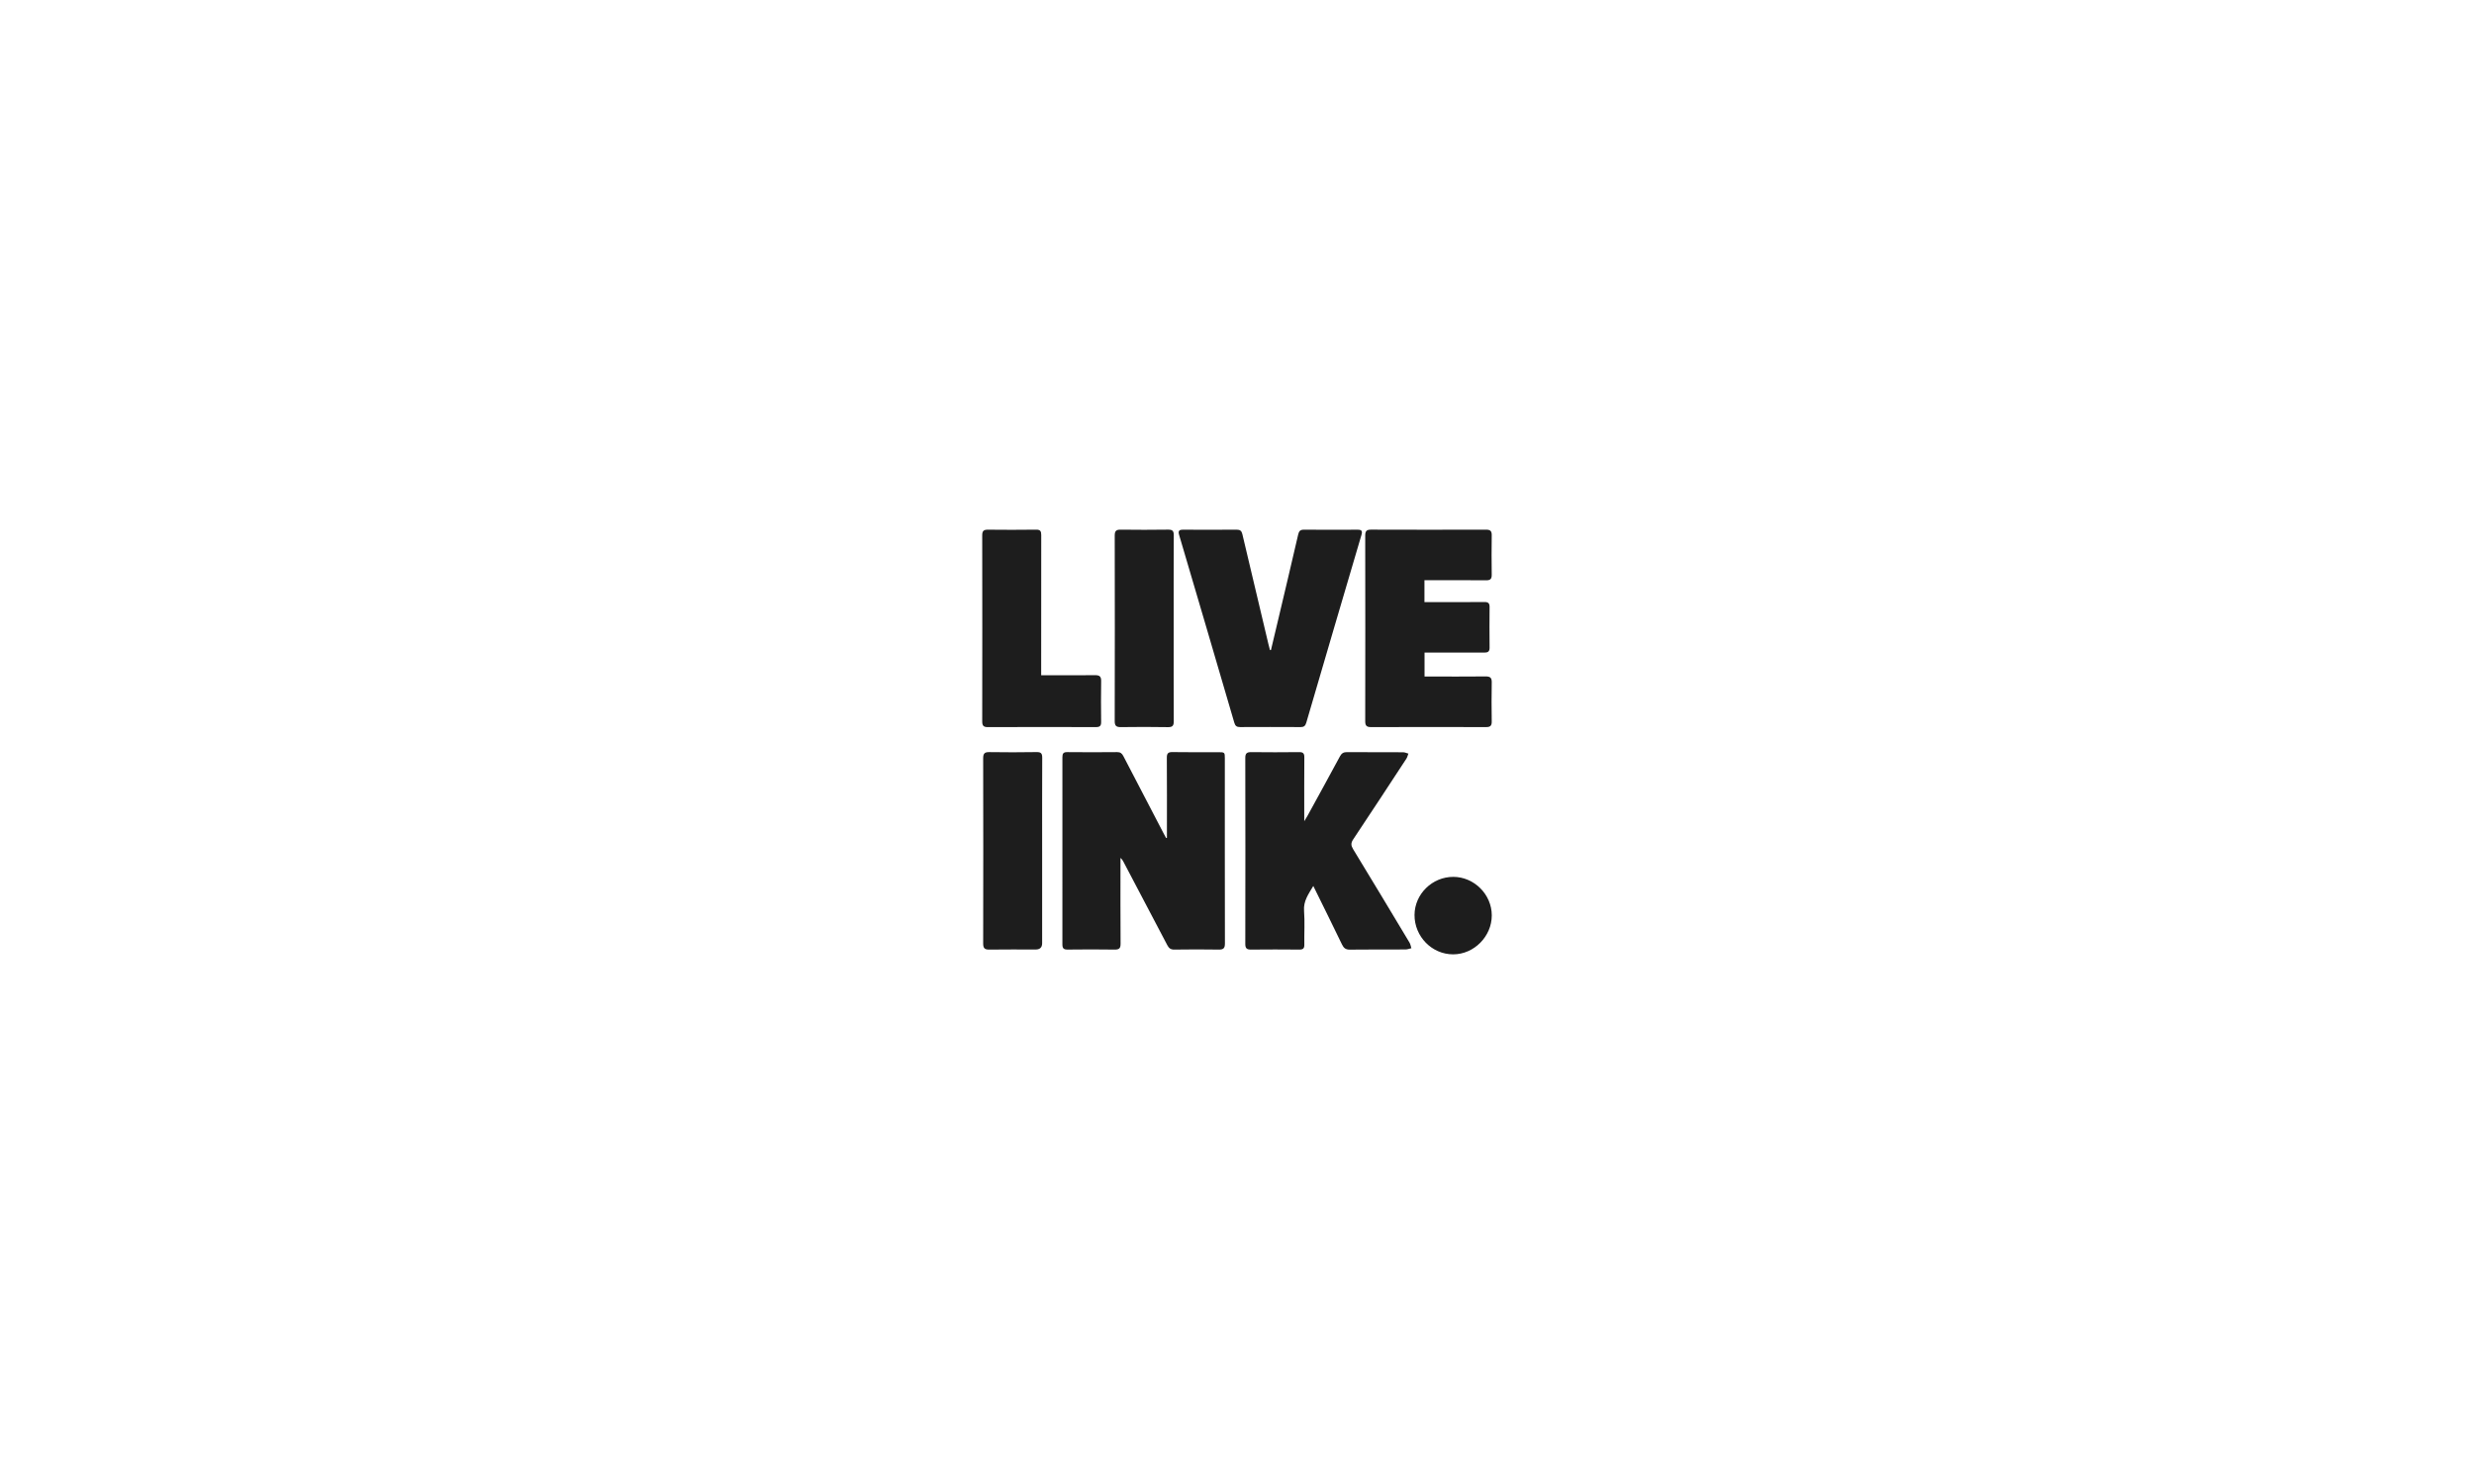 <?xml version="1.0" encoding="UTF-8"?>
<svg id="black_small" data-name="black small" xmlns="http://www.w3.org/2000/svg" width="300" height="180" viewBox="0 0 300 180">
  <defs>
    <style>
      .cls-1 {
        fill: #1d1d1d;
        stroke-width: 0px;
      }
    </style>
  </defs>
  <path class="cls-1" d="M119.771,88.194c4.377-.015,8.755-.012,13.132-.002.447.001.628-.141.623-.609-.02-1.661-.025-3.323.002-4.984.009-.552-.208-.708-.727-.703-1.954.019-3.908.008-5.863.008-.209,0-.417,0-.683,0v-.758c0-5.415-.004-10.829.007-16.244,0-.46-.099-.664-.615-.657-1.954.027-3.908.023-5.862.003-.507-.005-.68.163-.679.679.013,7.526.012,15.052,0,22.577,0,.5.144.693.665.692ZM135.929,88.194c1.896-.024,3.792-.031,5.688.004.582.011.719-.188.716-.739-.021-3.734-.011-7.469-.011-11.203,0-3.774-.011-7.547.012-11.321.003-.55-.166-.701-.702-.693-1.915.029-3.831.026-5.746.002-.532-.007-.714.161-.713.706.014,7.508.016,15.016-.002,22.524-.001.595.221.726.759.72ZM166.252,88.194c4.65-.016,9.3-.015,13.95-.002.502.001.695-.156.687-.675-.024-1.583-.03-3.166.002-4.749.012-.581-.209-.727-.755-.721-2.266.024-4.533.01-6.799.01-.204,0-.408,0-.595,0v-2.907c2.446,0,4.848-.007,7.25.006.441.002.641-.13.636-.601-.017-1.641-.016-3.283,0-4.925.004-.449-.15-.612-.614-.608-2.208.02-4.416.009-6.623.009h-.661v-2.653c.253,0,.463,0,.674,0,2.266,0,4.533-.013,6.799.01.51.005.691-.159.685-.67-.021-1.602-.024-3.205.001-4.807.008-.527-.202-.667-.696-.666-4.65.012-9.3.015-13.95-.002-.551-.002-.696.196-.695.722.013,7.505.014,15.009,0,22.514,0,.535.163.715.704.714ZM125.703,91.224c-1.915.034-3.831.03-5.746.003-.564-.008-.738.176-.736.743.016,7.489.016,14.977,0,22.466-.001.567.172.751.736.743,1.876-.027,3.753-.01,5.629-.01q.784,0,.785-.762c0-3.715,0-7.43,0-11.145,0-3.774-.008-7.547.01-11.321.002-.516-.107-.727-.678-.717ZM164.081,102.995c-.27-.443-.284-.743.011-1.185,2.166-3.248,4.304-6.515,6.443-9.781.12-.183.168-.412.25-.619-.214-.058-.428-.164-.643-.165-2.267-.012-4.534.003-6.801-.017-.433-.004-.661.149-.864.525-1.295,2.406-2.613,4.8-3.926,7.197-.096.175-.205.343-.395.657v-.757c0-2.326-.011-4.653.009-6.979.004-.479-.134-.649-.63-.643-1.935.024-3.87.023-5.804.001-.519-.006-.726.135-.725.694.015,7.527.014,15.053.001,22.58,0,.52.181.679.683.674,1.954-.02,3.909-.019,5.863,0,.455.005.62-.133.612-.601-.025-1.368.071-2.743-.033-4.103-.09-1.189.533-2.02,1.121-3.012,1.195,2.43,2.352,4.753,3.476,7.092.214.445.452.637.967.63,2.247-.03,4.495-.008,6.743-.02.237-.001.473-.099.709-.152-.074-.229-.108-.482-.229-.683-2.269-3.783-4.541-7.565-6.837-11.331ZM148.525,91.979c0-.723-.019-.741-.773-.742-1.856-.001-3.713.019-5.569-.013-.552-.01-.695.169-.691.703.023,3.049.011,6.098.011,9.148v.556l-.094.021c-.089-.163-.182-.324-.267-.489-1.642-3.149-3.288-6.296-4.919-9.451-.173-.334-.367-.489-.762-.485-2.013.019-4.025.021-6.038,0-.476-.005-.594.171-.594.618.01,7.564.011,15.129-.001,22.693,0,.485.145.644.634.638,1.895-.023,3.791-.028,5.686.002.553.009.741-.139.736-.718-.026-3.284-.013-6.568-.013-9.851v-.549c.187.152.281.316.369.482,1.773,3.367,3.55,6.731,5.311,10.104.194.371.412.539.853.532,1.797-.027,3.596-.028,5.393,0,.561.009.74-.17.739-.74-.017-7.486-.011-14.973-.011-22.459ZM176.231,106.359c-2.556-.007-4.692,2.09-4.704,4.618-.013,2.615,2.106,4.779,4.679,4.78,2.533,0,4.69-2.174,4.689-4.726-.001-2.536-2.128-4.666-4.665-4.673ZM157.704,88.192c.403.002.583-.142.696-.529,2.221-7.597,4.45-15.191,6.693-22.781.147-.497.004-.634-.471-.632-2.169.009-4.338.013-6.507-.003-.439-.003-.598.163-.695.586-.795,3.456-1.618,6.907-2.433,10.359-.288,1.22-.58,2.439-.87,3.659-.04,0-.079,0-.119.001-.061-.234-.126-.467-.182-.702-1.059-4.456-2.119-8.911-3.168-13.369-.093-.394-.279-.538-.686-.535-2.169.016-4.338.014-6.507.003-.489-.002-.615.158-.472.64,2.241,7.59,4.474,15.183,6.693,22.78.117.401.309.522.7.521,2.442-.011,4.885-.013,7.328.001Z"/>
</svg>